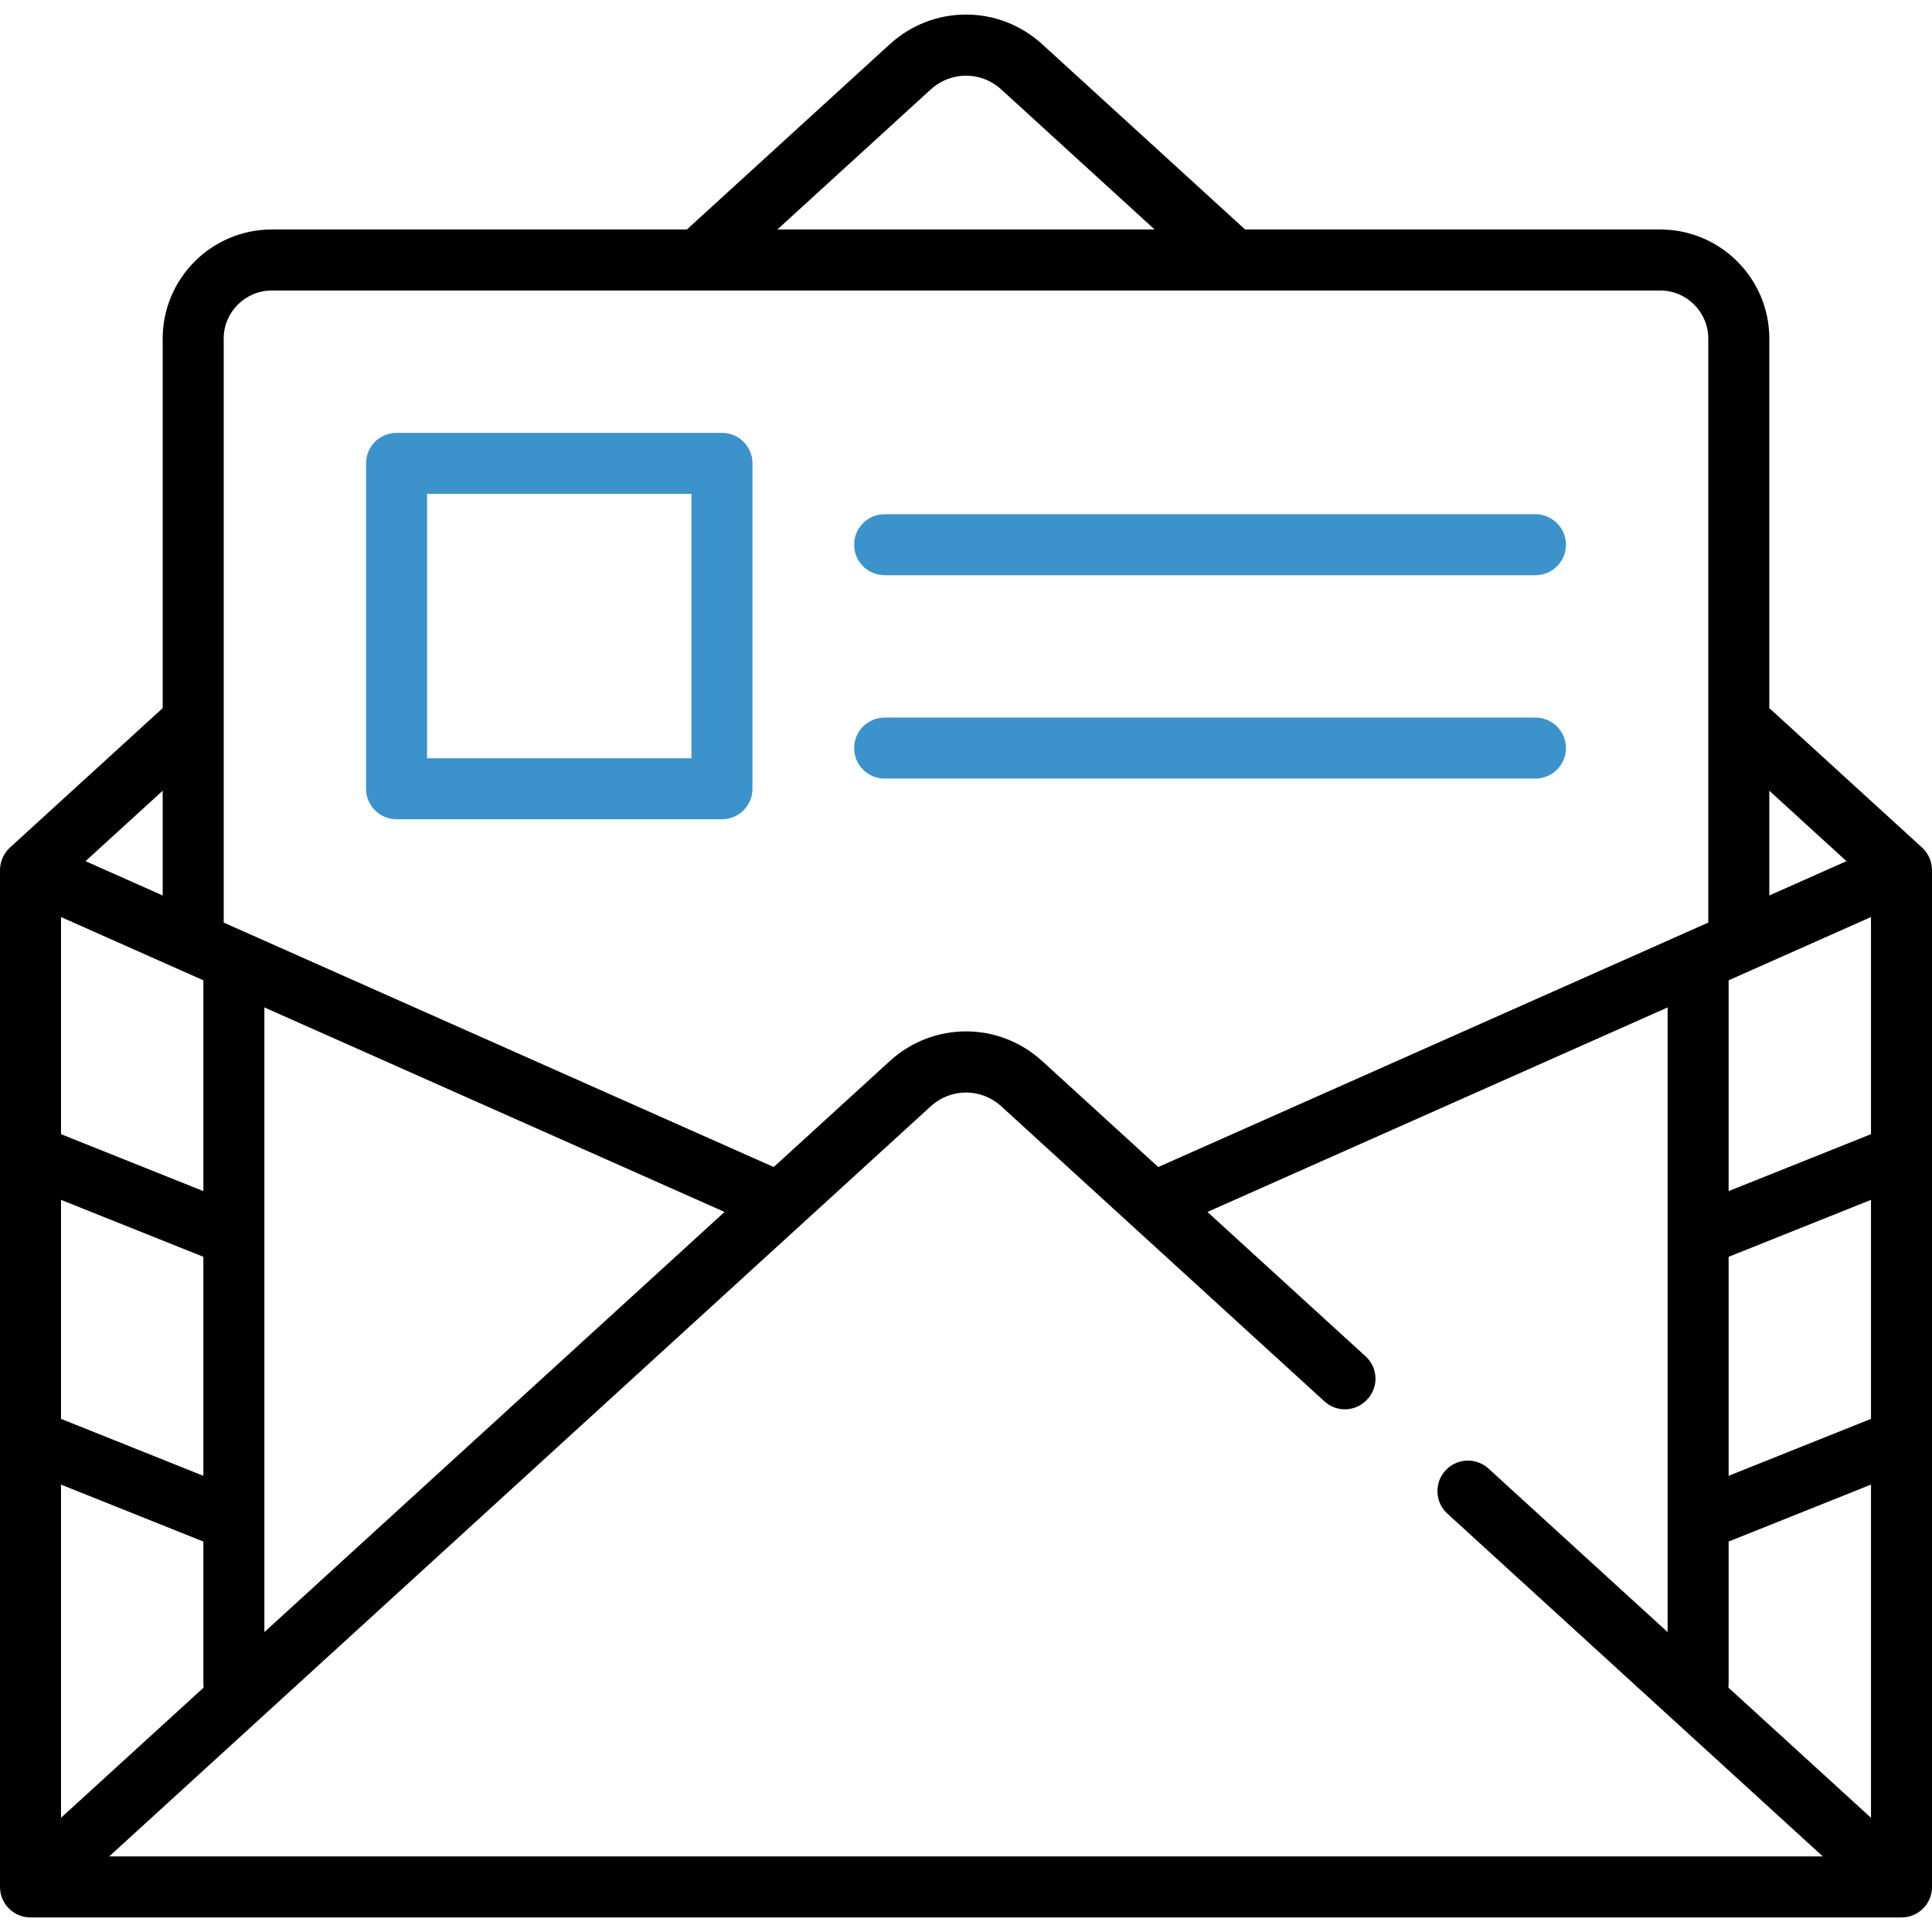 <?xml version="1.0" encoding="iso-8859-1"?>
<!-- Generator: Adobe Illustrator 19.0.0, SVG Export Plug-In . SVG Version: 6.00 Build 0)  -->
<svg version="1.1" id="Layer_1" xmlns="http://www.w3.org/2000/svg" xmlns:xlink="http://www.w3.org/1999/xlink" x="0px" y="0px"
	 viewBox="0 0 512 512" style="enable-background:new 0 0 512 512;" xml:space="preserve">
<g>
	<g>
		<path style="fill:#3C92CA;" d="M191.326,114.712h-86.232c-4.466,0-8.084,3.62-8.084,8.084v86.232c0,4.465,3.618,8.084,8.084,8.084h86.232
			c4.466,0,8.084-3.62,8.084-8.084v-86.232C199.411,118.332,195.792,114.712,191.326,114.712z M183.242,200.944h-70.063v-70.063
			h70.063V200.944z"/>
	</g>
</g>
<g>
	<g>
		<path style="fill:#3C92CA;" d="M406.905,136.27H234.442c-4.466,0-8.084,3.62-8.084,8.084c0,4.465,3.618,8.084,8.084,8.084h172.463
			c4.466,0,8.084-3.62,8.084-8.084C414.989,139.89,411.371,136.27,406.905,136.27z"/>
	</g>
</g>
<g>
	<g>
		<path style="fill:#3C92CA;" d="M406.905,190.165H234.442c-4.466,0-8.084,3.62-8.084,8.084c0,4.465,3.618,8.084,8.084,8.084h172.463
			c4.466,0,8.084-3.62,8.084-8.084C414.989,193.785,411.371,190.165,406.905,190.165z"/>
	</g>
</g>
<g>
	<g>
		<path d="M511.981,230.321c-0.008-0.244-0.024-0.486-0.054-0.728c-0.003-0.026-0.002-0.053-0.005-0.079
			c-0.001,0.003-0.003,0.006-0.004,0.011c-0.247-1.863-1.125-3.611-2.55-4.911l-40-36.521c-0.155-0.142-0.319-0.269-0.482-0.398
			V89.732c0-15.944-12.971-28.915-28.915-28.915H329.968l-53.734-49.063c-11.535-10.532-28.933-10.532-40.467,0l-53.734,49.063
			H72.03c-15.943,0-28.915,12.97-28.915,28.915v97.922L2.633,224.616c-0.902,0.823-1.577,1.83-2.023,2.928
			c-0.001-0.008-0.004-0.014-0.005-0.022c-0.03,0.074-0.053,0.153-0.081,0.229c-0.041,0.108-0.08,0.216-0.115,0.326
			c-0.066,0.199-0.121,0.403-0.171,0.61c-0.021,0.085-0.046,0.169-0.064,0.255c-0.06,0.29-0.107,0.586-0.135,0.887
			c-0.006,0.071-0.005,0.143-0.011,0.216C0.015,230.223,0,230.403,0,230.586V500.06c0,4.465,3.619,8.084,8.084,8.084h495.832
			c4.466,0,8.084-3.62,8.084-8.084V230.586C512,230.496,511.984,230.41,511.981,230.321z M468.884,209.547l20.451,18.672
			l-20.451,9.09V209.547z M458.105,259.793l37.726-16.768v57.54l-37.726,15.091V259.793z M458.105,333.069l37.726-15.091v58.039
			l-37.726,15.091V333.069z M246.668,23.695c5.323-4.858,13.343-4.858,18.665,0l40.657,37.122H206.01L246.668,23.695z
			 M59.284,89.732c0-7.029,5.718-12.746,12.746-12.746H439.97c7.029,0,12.746,5.718,12.746,12.746v154.762l-145.762,64.784
			l-30.72-28.049c-11.537-10.533-28.935-10.532-40.467,0l-30.72,28.049L59.284,244.494V89.732z M192.012,321.178L70.063,432.523
			V266.978L192.012,321.178z M43.116,209.547v27.761l-20.451-9.089L43.116,209.547z M16.168,243.025l37.726,16.768v55.863
			l-37.726-15.091V243.025z M16.168,317.979l37.726,15.091v58.039l-37.726-15.091V317.979z M16.168,393.431l37.726,15.091v37.643
			c0,0.357,0.031,0.707,0.076,1.052l-37.803,34.514V393.431z M28.929,491.974L246.668,293.17c5.323-4.858,13.343-4.858,18.665,0
			l85.675,78.225c3.159,2.884,8.029,2.775,11.055-0.251c0.038-0.038,0.077-0.077,0.114-0.114c3.226-3.226,3.107-8.493-0.263-11.569
			l-41.927-38.281l121.95-54.201v165.545l-47.465-43.338c-3.192-2.915-8.111-2.802-11.167,0.253
			c-3.258,3.258-3.138,8.579,0.265,11.687l99.503,90.849H28.929z M495.832,481.731L495.832,481.731l-37.803-34.515
			c0.045-0.345,0.077-0.694,0.077-1.052v-37.642l37.726-15.091V481.731z"/>
	</g>
</g>
<g>
</g>
<g>
</g>
<g>
</g>
<g>
</g>
<g>
</g>
<g>
</g>
<g>
</g>
<g>
</g>
<g>
</g>
<g>
</g>
<g>
</g>
<g>
</g>
<g>
</g>
<g>
</g>
<g>
</g>
</svg>
